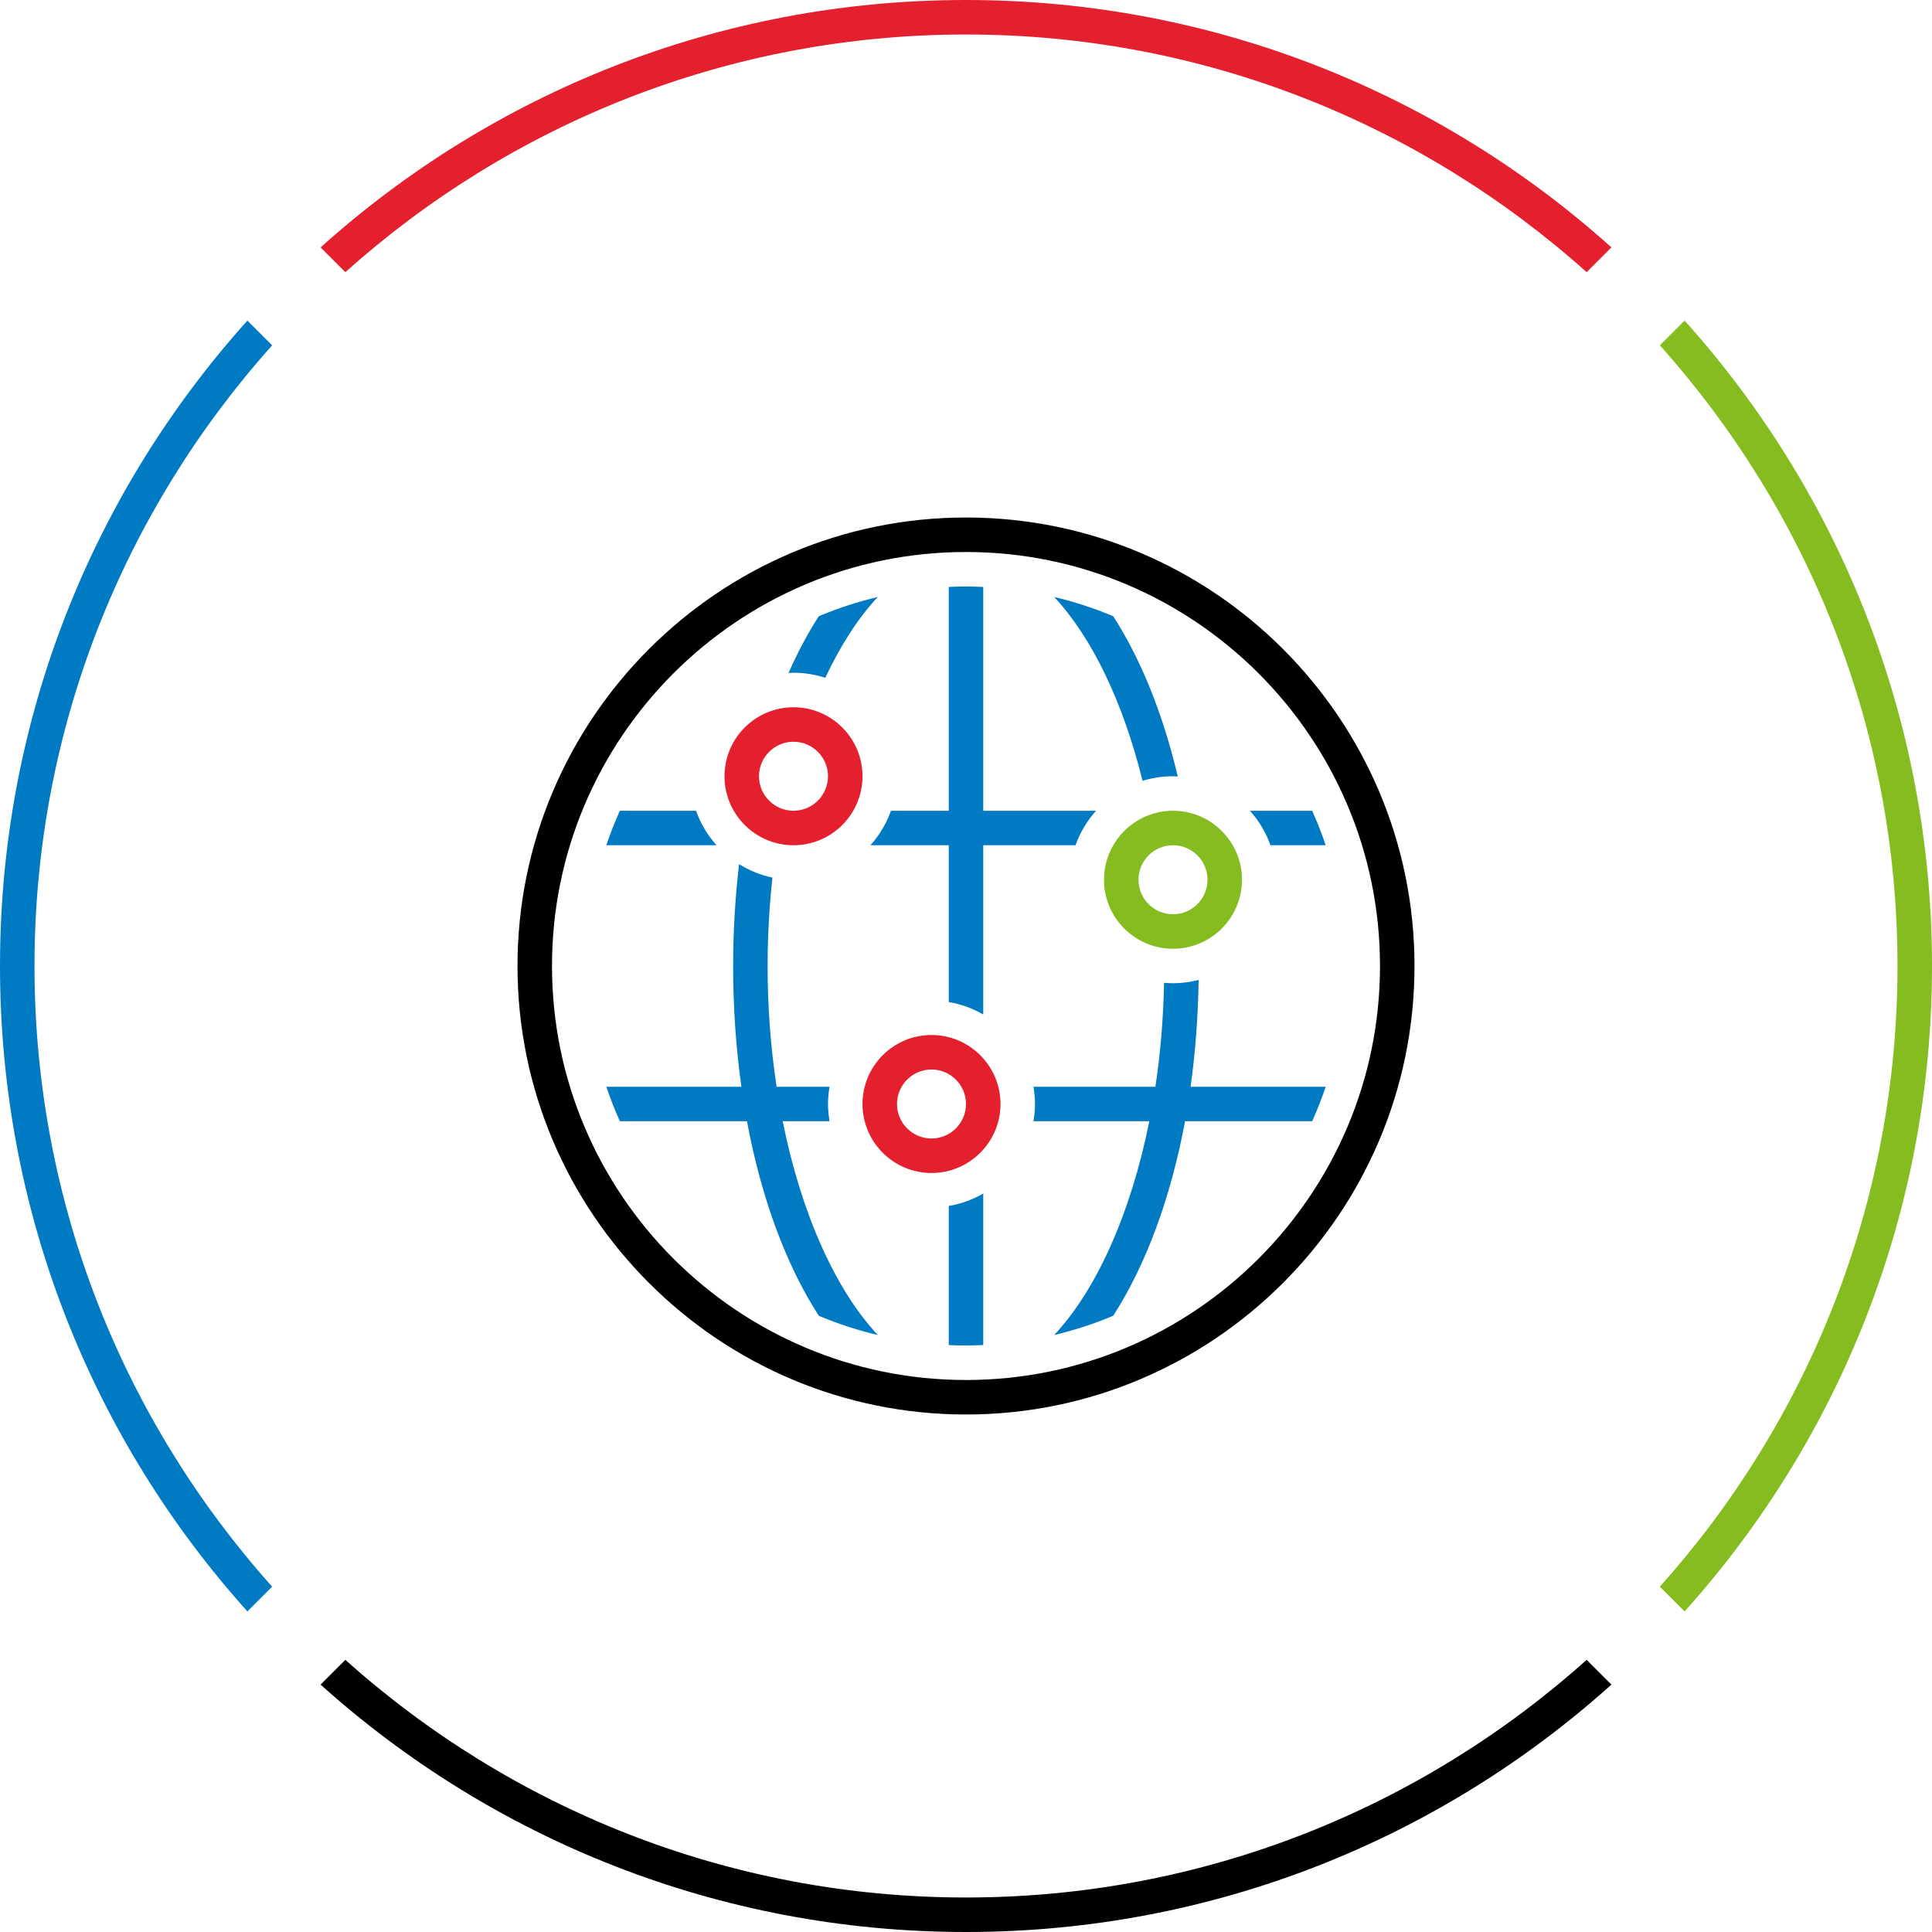 <?xml version="1.0" encoding="UTF-8"?>
<!-- Generator: Adobe Illustrator 27.1.0, SVG Export Plug-In . SVG Version: 6.00 Build 0)  -->
<svg xmlns="http://www.w3.org/2000/svg" xmlns:xlink="http://www.w3.org/1999/xlink" version="1.1" x="0px" y="0px" width="112px" height="112px" viewBox="0 0 112 112" style="enable-background:new 0 0 112 112;" xml:space="preserve">
<style type="text/css">
	.st0{fill:none;}
	.st1{display:none;}
	.st2{display:inline;}
	.st3{fill:#85BC20;}
	.st4{fill:#E5202E;}
	.st5{fill:#007AC3;}
	.st6{fill:none;stroke:#000000;stroke-width:4;stroke-miterlimit:10;}
	.st7{fill:none;stroke:#000000;stroke-width:4;stroke-linecap:square;stroke-miterlimit:10;}
</style>
<g id="transparant_background">
	<g id="a">
		<rect x="20" y="20" class="st0" width="72" height="72"></rect>
	</g>
</g>
<g id="basic__x2B__medium_icon" class="st1">
	<path class="st2" d="M56,82c-14.336,0-26-11.663-26-26c0-14.336,11.664-26,26-26c14.337,0,26,11.664,26,26   C82,70.337,70.337,82,56,82z M56,32c-13.233,0-24,10.767-24,24s10.767,24,24,24s24-10.767,24-24S69.233,32,56,32z"></path>
	<g class="st2">
		<path d="M68,55c-2.206,0-4-1.794-4-4s1.794-4,4-4s4,1.794,4,4S70.206,55,68,55z M68,49c-1.103,0-2,0.897-2,2s0.897,2,2,2    s2-0.897,2-2S69.103,49,68,49z"></path>
	</g>
	<g class="st2">
		<path d="M46,49c-2.206,0-4-1.794-4-4s1.794-4,4-4s4,1.794,4,4S48.206,49,46,49z M46,43c-1.103,0-2,0.897-2,2s0.897,2,2,2    s2-0.897,2-2S47.103,43,46,43z"></path>
	</g>
	<g class="st2">
		<path d="M47.842,39.292c0.887-1.885,1.915-3.477,3.046-4.686c-1.18,0.282-2.325,0.654-3.424,1.118    c-0.637,0.99-1.223,2.093-1.754,3.291C45.807,39.01,45.902,39,46,39C46.643,39,47.261,39.104,47.842,39.292z"></path>
		<path d="M68.277,45.014c-0.862-3.649-2.148-6.815-3.742-9.29c-1.098-0.464-2.244-0.836-3.424-1.118    c2.188,2.339,3.997,6.099,5.124,10.66C66.794,45.094,67.386,45,68,45C68.093,45,68.184,45.01,68.277,45.014z"></path>
		<path d="M55,69.91v8.065C55.332,77.99,55.665,78,56,78s0.668-0.01,1-0.025v-8.786C56.392,69.541,55.718,69.788,55,69.91z"></path>
		<path d="M73.65,49h3.202c-0.23-0.682-0.492-1.349-0.785-2H72.46C72.978,47.578,73.385,48.254,73.65,49z"></path>
		<path d="M63.54,47H57V34.025C56.668,34.01,56.335,34,56,34s-0.668,0.01-1,0.025V47h-3.35c-0.265,0.746-0.672,1.422-1.19,2H55v9.09    c0.718,0.121,1.392,0.369,2,0.721V49h5.35C62.615,48.254,63.022,47.578,63.54,47z"></path>
		<path d="M41.54,49c-0.519-0.578-0.926-1.254-1.19-2h-4.417c-0.293,0.651-0.555,1.318-0.785,2H41.54z"></path>
		<path d="M69.02,63c0.276-1.973,0.433-4.048,0.466-6.194C69.01,56.928,68.514,57,68,57c-0.175,0-0.347-0.011-0.518-0.026    c-0.042,2.078-0.21,4.102-0.502,6.026h-7.07c0.055,0.326,0.09,0.659,0.09,1s-0.035,0.674-0.09,1h6.716    c-1.071,5.339-3.054,9.764-5.514,12.394c1.18-0.282,2.325-0.654,3.423-1.118c1.877-2.915,3.329-6.787,4.164-11.276h7.369    c0.293-0.651,0.555-1.318,0.785-2H69.02z"></path>
		<path d="M47.465,76.276c1.098,0.464,2.243,0.836,3.423,1.118c-2.46-2.63-4.443-7.055-5.514-12.394h2.716    C48.035,64.674,48,64.341,48,64s0.035-0.674,0.09-1h-3.07c-0.338-2.225-0.521-4.577-0.521-7c0-1.753,0.099-3.468,0.28-5.125    c-0.697-0.145-1.347-0.416-1.934-0.78C42.625,51.988,42.5,53.96,42.5,56c0,2.435,0.169,4.779,0.48,7h-7.831    c0.23,0.682,0.492,1.349,0.785,2h7.369C44.136,69.489,45.588,73.361,47.465,76.276z"></path>
	</g>
	<g class="st2">
		<path d="M54,68c-2.206,0-4-1.794-4-4s1.794-4,4-4s4,1.794,4,4S56.206,68,54,68z M54,62c-1.103,0-2,0.897-2,2s0.897,2,2,2    s2-0.897,2-2S55.103,62,54,62z"></path>
	</g>
</g>
<g id="large_icon">
	<path d="M56,82c-14.336,0-26-11.663-26-26c0-14.336,11.664-26,26-26c14.337,0,26,11.664,26,26C82,70.337,70.337,82,56,82z M56,32   c-13.233,0-24,10.767-24,24s10.767,24,24,24s24-10.767,24-24S69.233,32,56,32z"></path>
	<g>
		<path class="st3" d="M68,55c-2.206,0-4-1.794-4-4s1.794-4,4-4s4,1.794,4,4S70.206,55,68,55z M68,49c-1.103,0-2,0.897-2,2    s0.897,2,2,2s2-0.897,2-2S69.103,49,68,49z"></path>
	</g>
	<g>
		<path class="st4" d="M46,49c-2.206,0-4-1.794-4-4s1.794-4,4-4s4,1.794,4,4S48.206,49,46,49z M46,43c-1.103,0-2,0.897-2,2    s0.897,2,2,2s2-0.897,2-2S47.103,43,46,43z"></path>
	</g>
	<g>
		<path class="st5" d="M47.842,39.292c0.887-1.885,1.915-3.477,3.046-4.686c-1.18,0.282-2.325,0.654-3.424,1.118    c-0.637,0.99-1.223,2.093-1.754,3.291C45.807,39.01,45.902,39,46,39C46.643,39,47.261,39.104,47.842,39.292z"></path>
		<path class="st5" d="M68.277,45.014c-0.862-3.649-2.148-6.815-3.742-9.29c-1.098-0.464-2.244-0.836-3.424-1.118    c2.188,2.339,3.997,6.099,5.124,10.66C66.794,45.094,67.386,45,68,45C68.093,45,68.184,45.01,68.277,45.014z"></path>
		<path class="st5" d="M55,69.91v8.065C55.332,77.99,55.665,78,56,78s0.668-0.01,1-0.025v-8.786    C56.392,69.541,55.718,69.788,55,69.91z"></path>
		<path class="st5" d="M73.65,49h3.202c-0.23-0.682-0.492-1.349-0.785-2H72.46C72.978,47.578,73.385,48.254,73.65,49z"></path>
		<path class="st5" d="M63.54,47H57V34.025C56.668,34.01,56.335,34,56,34s-0.668,0.01-1,0.025V47h-3.35    c-0.265,0.746-0.672,1.422-1.19,2H55v9.09c0.718,0.121,1.392,0.369,2,0.721V49h5.35C62.615,48.254,63.022,47.578,63.54,47z"></path>
		<path class="st5" d="M41.54,49c-0.519-0.578-0.926-1.254-1.19-2h-4.417c-0.293,0.651-0.555,1.318-0.785,2H41.54z"></path>
		<path class="st5" d="M69.02,63c0.276-1.973,0.433-4.048,0.466-6.194C69.01,56.928,68.514,57,68,57    c-0.175,0-0.347-0.011-0.518-0.026c-0.042,2.078-0.21,4.102-0.502,6.026h-7.07c0.055,0.326,0.09,0.659,0.09,1s-0.035,0.674-0.09,1    h6.716c-1.071,5.339-3.054,9.764-5.514,12.394c1.18-0.282,2.325-0.654,3.423-1.118c1.877-2.915,3.329-6.787,4.164-11.276h7.369    c0.293-0.651,0.555-1.318,0.785-2H69.02z"></path>
		<path class="st5" d="M47.465,76.276c1.098,0.464,2.243,0.836,3.423,1.118c-2.46-2.63-4.443-7.055-5.514-12.394h2.716    C48.035,64.674,48,64.341,48,64s0.035-0.674,0.09-1h-3.07c-0.338-2.225-0.521-4.577-0.521-7c0-1.753,0.099-3.468,0.28-5.125    c-0.697-0.145-1.347-0.416-1.934-0.78C42.625,51.988,42.5,53.96,42.5,56c0,2.435,0.169,4.779,0.48,7h-7.831    c0.23,0.682,0.492,1.349,0.785,2h7.369C44.136,69.489,45.588,73.361,47.465,76.276z"></path>
	</g>
	<g>
		<path class="st4" d="M54,68c-2.206,0-4-1.794-4-4s1.794-4,4-4s4,1.794,4,4S56.206,68,54,68z M54,62c-1.103,0-2,0.897-2,2    s0.897,2,2,2s2-0.897,2-2S55.103,62,54,62z"></path>
	</g>
</g>
<g id="colored_circle">
	<path class="st3" d="M97.658,18.585l-1.435,1.435C104.782,29.579,110,42.189,110,56s-5.217,26.421-13.777,35.98l1.435,1.435   C106.572,83.498,112,70.384,112,56S106.572,28.502,97.658,18.585z"></path>
	<path d="M91.98,96.223C82.421,104.782,69.811,110,56,110s-26.421-5.218-35.98-13.777l-1.435,1.435   C28.502,106.572,41.616,112,56,112s27.498-5.428,37.415-14.342L91.98,96.223z"></path>
	<path class="st4" d="M20.02,15.777C29.579,7.217,42.189,2,56,2s26.421,5.218,35.98,13.777l1.435-1.435C83.498,5.428,70.384,0,56,0   S28.502,5.428,18.585,14.342L20.02,15.777z"></path>
	<path class="st5" d="M15.777,91.98C7.218,82.421,2,69.811,2,56s5.218-26.421,13.777-35.98l-1.435-1.435C5.428,28.502,0,41.616,0,56   s5.428,27.498,14.342,37.415L15.777,91.98z"></path>
</g>
<g id="primary_illustration" class="st1">
	<ellipse class="st6" cx="83" cy="17" rx="69" ry="60"></ellipse>
	<path class="st7" d="M107,68c7.264,13.259,20.809,22.587,36.631,24c-9.476-10.178-15.317-23.786-15.317-38.789"></path>
	<path class="st2" d="M56,133c-42.458,0-77-34.542-77-77s34.542-77,77-77s77,34.542,77,77S98.458,133,56,133z M56-17   c-40.252,0-73,32.748-73,73c0,40.252,32.748,73,73,73c40.252,0,73-32.748,73-73C129,15.748,96.252-17,56-17z"></path>
	<g class="st2">
		<path class="st3" d="M92,52c-6.065,0-11-4.935-11-11s4.935-11,11-11s11,4.935,11,11S98.065,52,92,52z M92,34c-3.859,0-7,3.14-7,7    s3.141,7,7,7s7-3.14,7-7S95.859,34,92,34z"></path>
	</g>
	<g class="st2">
		<path class="st4" d="M26,34c-6.065,0-11-4.935-11-11s4.935-11,11-11s11,4.935,11,11S32.065,34,26,34z M26,16c-3.86,0-7,3.14-7,7    s3.14,7,7,7s7-3.14,7-7S29.86,16,26,16z"></path>
	</g>
	<g class="st2">
		<path class="st5" d="M29.147,8.338c3.665-8.725,8.312-15.656,13.589-20.046c-2.511,0.491-4.976,1.109-7.382,1.866    c-2.77,3.292-5.342,7.279-7.66,11.915c-0.955,1.911-1.849,3.91-2.689,5.978C25.336,8.029,25.664,8,26,8    C27.08,8,28.131,8.12,29.147,8.338z"></path>
		<path class="st5" d="M54,94.442v30.507c0.666,0.019,1.329,0.051,2,0.051s1.334-0.032,2-0.051V92.667    C56.774,93.444,55.431,94.045,54,94.442z"></path>
		<path class="st5" d="M81.836,30H58v-42.949C57.334-12.968,56.671-13,56-13s-1.334,0.032-2,0.051V30H39.256    c-0.799,1.506-1.852,2.852-3.093,4H54v31.558c1.431,0.397,2.774,0.998,4,1.775V34h20.744C79.542,32.494,80.595,31.148,81.836,30z"></path>
		<path class="st5" d="M105.256,34h16.126c-0.456-1.352-0.949-2.687-1.485-4h-17.734C103.405,31.148,104.458,32.494,105.256,34z"></path>
		<path class="st5" d="M93.888,78c1.06-7.049,1.612-14.442,1.612-22c0-0.143-0.007-0.284-0.008-0.427C94.369,55.842,93.204,56,92,56    c-0.169,0-0.333-0.02-0.5-0.025c0,0.009,0,0.017,0,0.025c0,7.665-0.581,15.054-1.651,22H64.851C64.939,78.656,65,79.32,65,80    s-0.061,1.344-0.149,2h24.314c-3.523,18.94-10.776,34.116-19.901,41.708c2.511-0.491,4.976-1.11,7.382-1.866    c2.77-3.292,5.342-7.278,7.66-11.914c4.024-8.048,7.036-17.562,8.918-27.928h26.674c0.536-1.313,1.029-2.648,1.485-4H93.888z"></path>
		<path class="st5" d="M27.695,109.928c2.318,4.636,4.89,8.622,7.66,11.914c2.406,0.756,4.871,1.374,7.382,1.865    C33.611,116.116,26.359,100.94,22.836,82h12.314C35.061,81.344,35,80.68,35,80s0.061-1.344,0.149-2H22.151    c-1.07-6.946-1.651-14.335-1.651-22c0-6.446,0.432-12.679,1.2-18.635c-1.358-0.407-2.631-1.006-3.798-1.758    C16.992,42.173,16.5,49.01,16.5,56c0,7.558,0.551,14.951,1.612,22H-9.383c0.456,1.352,0.949,2.687,1.485,4h26.674    C20.658,92.365,23.671,101.88,27.695,109.928z"></path>
		<path class="st5" d="M15.837,34c-1.241-1.148-2.294-2.494-3.093-4H-7.898c-0.536,1.313-1.029,2.648-1.485,4H15.837z"></path>
		<path class="st5" d="M88.443,26.444C89.586,26.164,90.773,26,92,26c0.147,0,0.289,0.018,0.435,0.022    c-1.891-8.824-4.626-16.943-8.129-23.949c-2.318-4.636-4.89-8.622-7.66-11.915c-2.406-0.756-4.871-1.375-7.382-1.866    C77.81-4.599,84.707,9.168,88.443,26.444z"></path>
	</g>
	<g class="st2">
		<path class="st4" d="M50,91c-6.065,0-11-4.935-11-11s4.935-11,11-11s11,4.935,11,11S56.065,91,50,91z M50,73c-3.86,0-7,3.141-7,7    s3.14,7,7,7s7-3.141,7-7S53.86,73,50,73z"></path>
	</g>
</g>
</svg>
